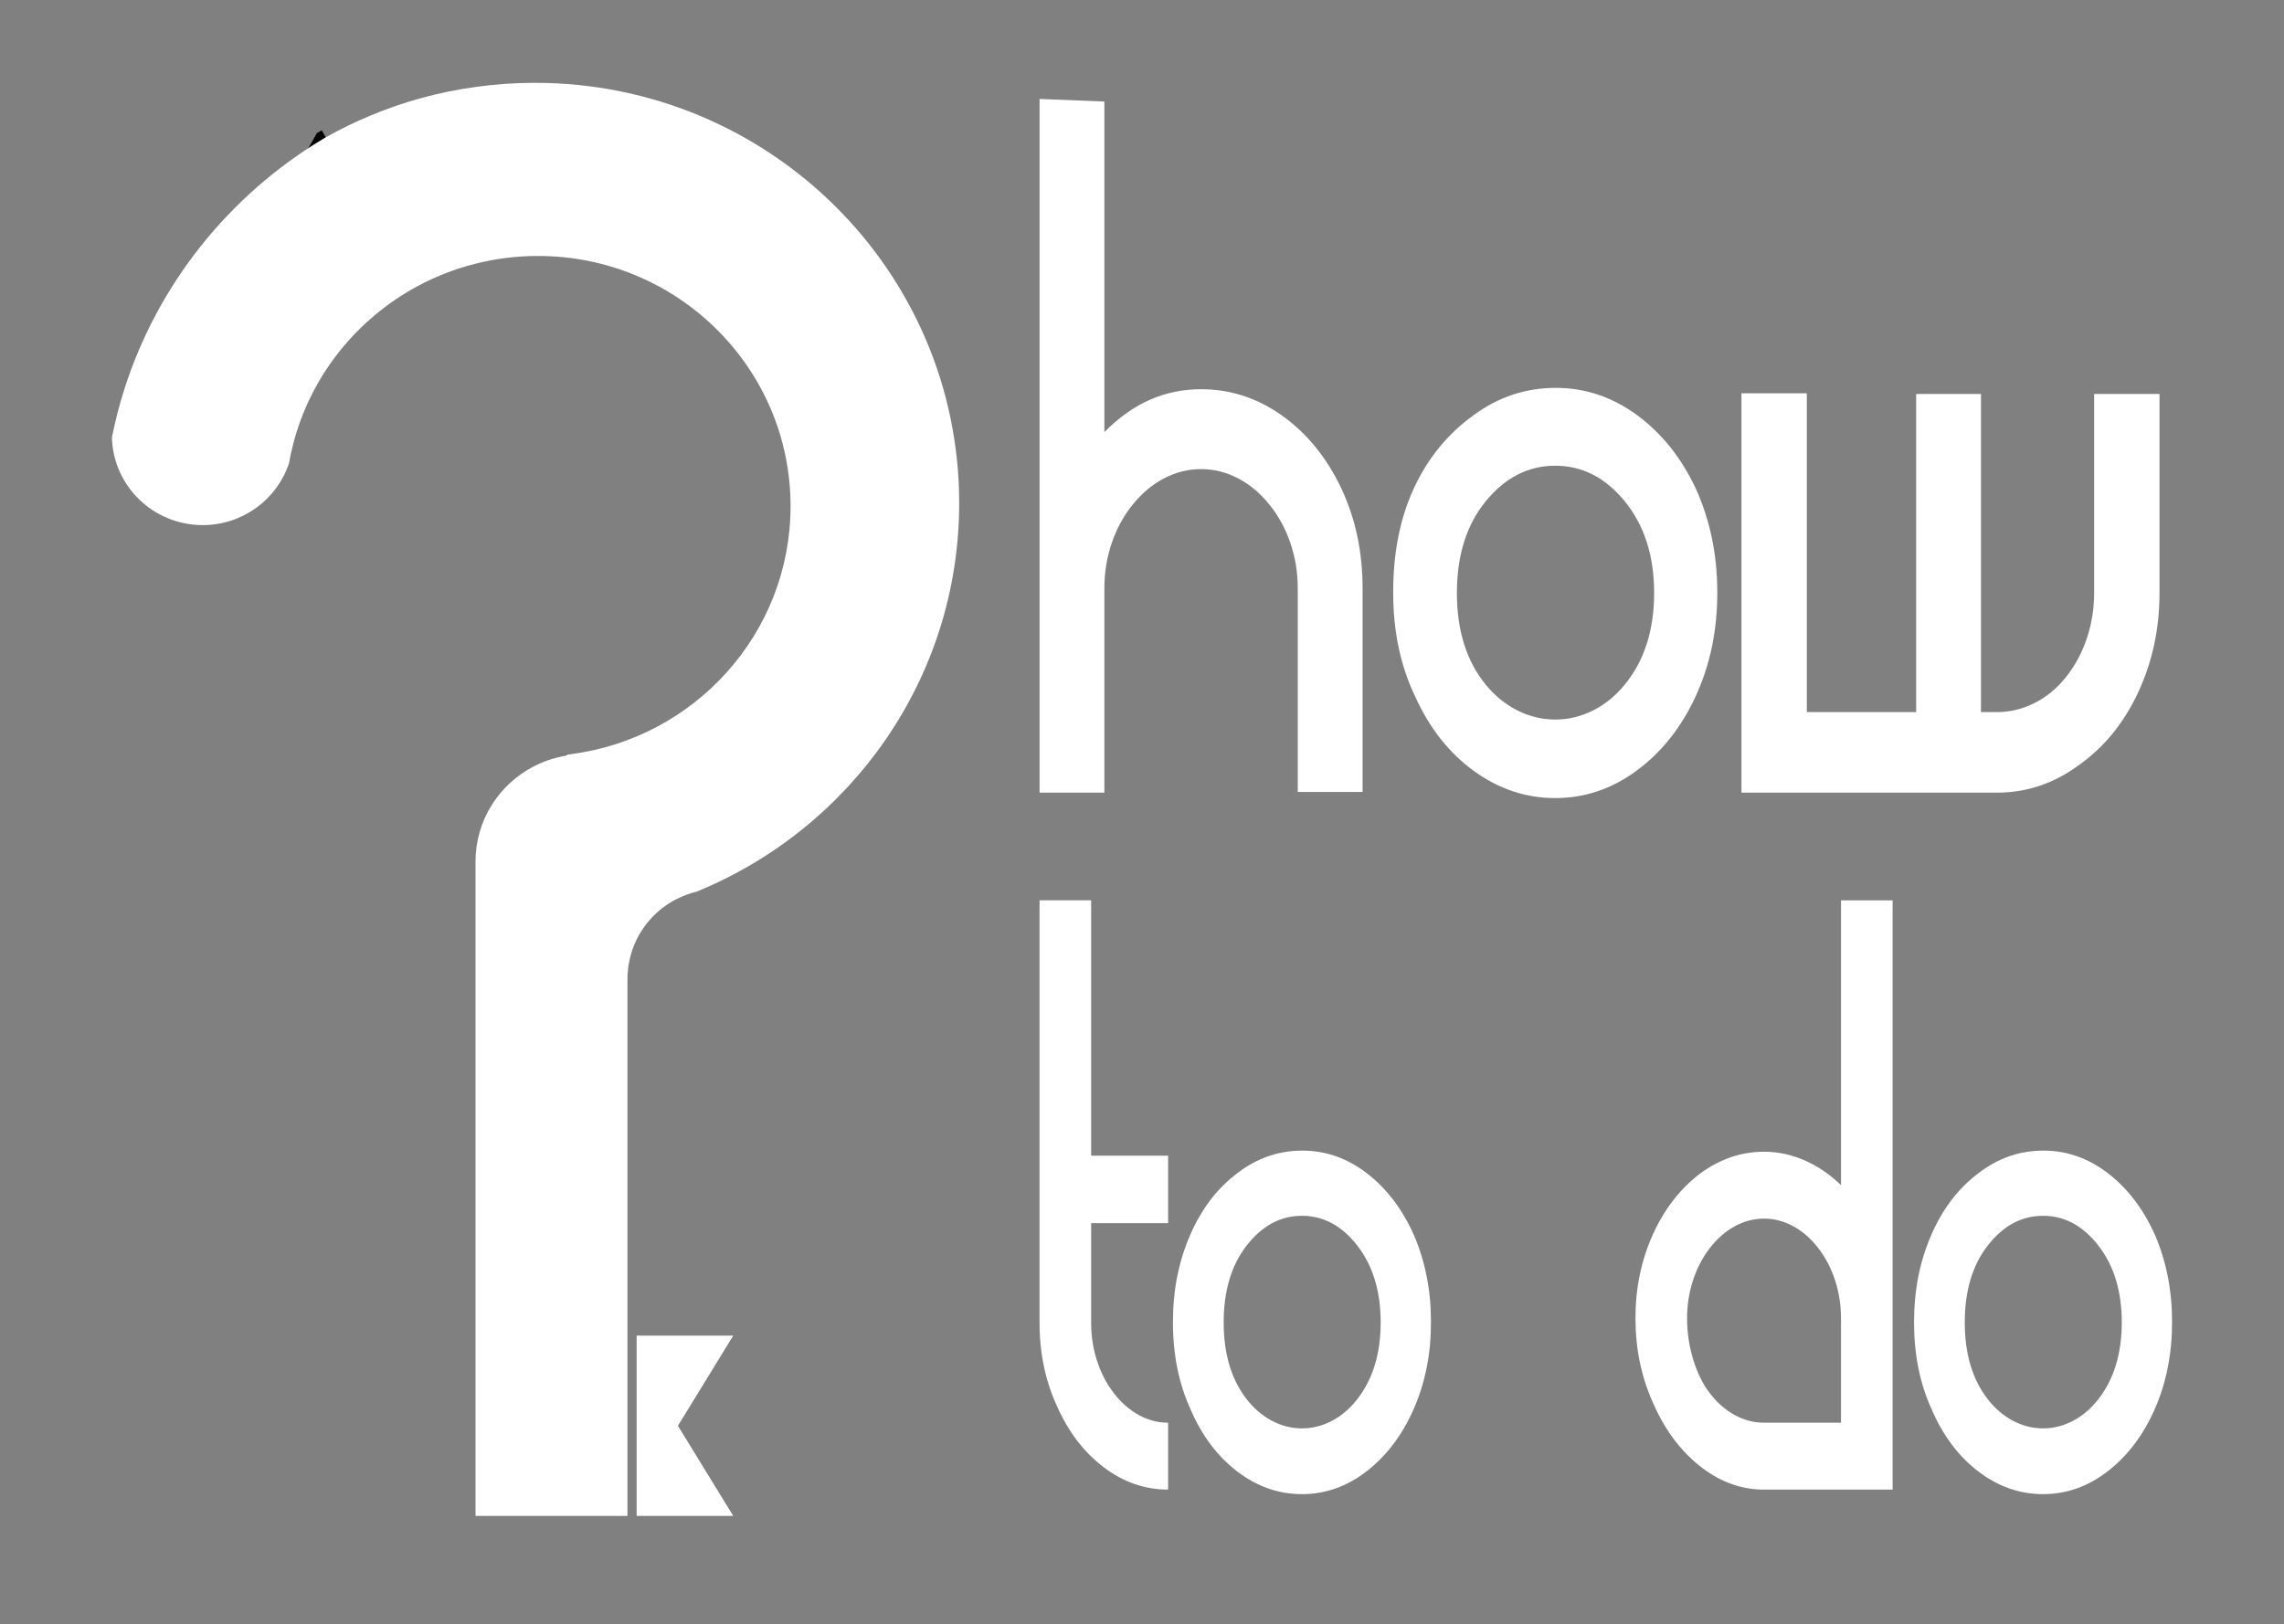 <svg width="142" height="101" viewBox="0 0 142 101" fill="none" xmlns="http://www.w3.org/2000/svg">
<rect x="0" y="0" width="142" height="101" fill="#808080" stroke="none"/>
<g clip-path="url(#clip0_2766_5591)">
<mask id="mask0_2766_5591" style="mask-type:luminance" maskUnits="userSpaceOnUse" x="0" y="-21" width="142" height="142">
<path d="M142 -20.614H0V120.036H142V-20.614Z" fill="white" style="fill:white;fill-opacity:1;"/>
</mask>
<g mask="url(#mask0_2766_5591)">
<path d="M20.241 8.548C20.181 8.584 20.125 8.616 20.064 8.652L20.069 8.643C20.125 8.612 20.181 8.58 20.241 8.548Z" fill="#A50404" style="fill:#A50404;fill:color(display-p3 0.647 0.016 0.016);fill-opacity:1;"/>
</g>
<mask id="mask1_2766_5591" style="mask-type:luminance" maskUnits="userSpaceOnUse" x="0" y="-21" width="142" height="142">
<path d="M142 -20.614H0V120.036H142V-20.614Z" fill="white" style="fill:white;fill-opacity:1;"/>
</mask>
<g mask="url(#mask1_2766_5591)">
<path d="M20.241 8.548C20.181 8.584 20.125 8.616 20.064 8.652L20.069 8.643C20.125 8.612 20.181 8.58 20.241 8.548Z" stroke="#ED1C24" style="stroke:#ED1C24;stroke:color(display-p3 0.929 0.11 0.141);stroke-opacity:1;" stroke-miterlimit="10"/>
</g>
<mask id="mask2_2766_5591" style="mask-type:luminance" maskUnits="userSpaceOnUse" x="0" y="-21" width="142" height="142">
<path d="M142 -20.614H0V120.036H142V-20.614Z" fill="white" style="fill:white;fill-opacity:1;"/>
</mask>
<g mask="url(#mask2_2766_5591)">
<path d="M45.588 94.271H39.581V83.056H45.588L42.148 88.664L45.588 94.271Z" fill="white" style="fill:white;fill-opacity:1;"/>
</g>
<mask id="mask3_2766_5591" style="mask-type:luminance" maskUnits="userSpaceOnUse" x="0" y="-21" width="142" height="142">
<path d="M142 -20.614H0V120.036H142V-20.614Z" fill="white" style="fill:white;fill-opacity:1;"/>
</mask>
<g mask="url(#mask3_2766_5591)">
<path d="M35.257 46.906V46.901" stroke="#ED1C24" style="stroke:#ED1C24;stroke:color(display-p3 0.929 0.11 0.141);stroke-opacity:1;" stroke-miterlimit="10"/>
</g>
<mask id="mask4_2766_5591" style="mask-type:luminance" maskUnits="userSpaceOnUse" x="0" y="-21" width="142" height="142">
<path d="M142 -20.614H0V120.036H142V-20.614Z" fill="white" style="fill:white;fill-opacity:1;"/>
</mask>
<g mask="url(#mask4_2766_5591)">
<path d="M59.634 31.284C59.634 42.189 52.89 51.534 43.307 55.449C43.106 55.496 42.909 55.556 42.716 55.628C42.474 55.716 42.241 55.819 42.015 55.935H42.011C40.584 56.684 39.523 58.022 39.157 59.623C39.096 59.879 39.052 60.138 39.036 60.404C39.02 60.556 39.011 60.711 39.011 60.865V94.271H29.563V53.576C29.563 51.015 31.018 48.793 33.154 47.673H33.158C33.64 47.418 34.159 47.219 34.702 47.092C34.879 47.048 35.056 47.012 35.236 46.984L35.252 46.925C35.313 46.92 35.37 46.916 35.425 46.908C35.429 46.904 35.429 46.904 35.433 46.908C35.446 46.904 35.462 46.901 35.474 46.901C43.191 45.913 49.15 39.385 49.15 31.474C49.15 22.883 42.121 15.917 33.448 15.917C32.109 15.917 30.805 16.085 29.563 16.398C28.791 16.59 28.043 16.841 27.323 17.144C26.696 17.407 26.088 17.709 25.509 18.047C21.938 20.127 19.268 23.556 18.222 27.631V27.643C18.222 27.647 18.218 27.655 18.218 27.659C18.117 28.037 18.037 28.416 17.968 28.806C17.229 31.04 15.105 32.654 12.604 32.654C9.532 32.654 7.035 30.227 6.958 27.204C7.155 26.201 7.408 25.221 7.714 24.261V24.257C9.789 17.693 14.232 12.168 20.051 8.659C20.055 8.659 20.059 8.655 20.063 8.652C20.123 8.615 20.18 8.584 20.24 8.547C21.133 8.042 22.058 7.592 23.015 7.194C25.078 6.329 27.274 5.72 29.561 5.409C30.767 5.238 31.998 5.15 33.253 5.15C47.823 5.151 59.634 16.849 59.634 31.284Z" fill="white" style="fill:white;fill-opacity:1;"/>
</g>
<mask id="mask5_2766_5591" style="mask-type:luminance" maskUnits="userSpaceOnUse" x="0" y="-21" width="142" height="142">
<path d="M142 -20.614H0V120.036H142V-20.614Z" fill="white" style="fill:white;fill-opacity:1;"/>
</mask>
<g mask="url(#mask5_2766_5591)">
<path d="M67.839 82.268C67.839 83.091 67.961 83.878 68.206 84.63C68.451 85.382 68.799 86.052 69.253 86.639C69.706 87.227 70.222 87.679 70.802 87.996C71.382 88.314 71.989 88.472 72.624 88.472V92.632C71.173 92.632 69.837 92.168 68.614 91.239C67.39 90.311 66.424 89.048 65.718 87.45C64.993 85.876 64.63 84.148 64.63 82.267V55.987H67.838V71.867H72.624V76.062H67.838V82.268H67.839Z" fill="white" style="fill:white;fill-opacity:1;"/>
</g>
<mask id="mask6_2766_5591" style="mask-type:luminance" maskUnits="userSpaceOnUse" x="0" y="-21" width="142" height="142">
<path d="M142 -20.614H0V120.036H142V-20.614Z" fill="white" style="fill:white;fill-opacity:1;"/>
</mask>
<g mask="url(#mask6_2766_5591)">
<path d="M84.982 72.962C86.206 73.902 87.18 75.183 87.905 76.804C88.612 78.449 88.966 80.247 88.966 82.198V82.234C88.966 84.185 88.612 85.97 87.905 87.592C87.198 89.213 86.228 90.506 84.996 91.469C83.763 92.433 82.413 92.915 80.945 92.915C79.494 92.915 78.153 92.445 76.921 91.504C75.688 90.565 74.719 89.272 74.011 87.627C73.286 86.029 72.923 84.231 72.923 82.234V82.198C72.923 80.247 73.277 78.456 73.984 76.822C74.69 75.189 75.669 73.902 76.92 72.962C78.134 72.022 79.485 71.552 80.971 71.552C82.422 71.552 83.759 72.022 84.982 72.962ZM85.839 82.233C85.839 80.306 85.359 78.719 84.398 77.474C83.437 76.228 82.286 75.606 80.945 75.606C79.603 75.606 78.452 76.228 77.492 77.474C76.549 78.696 76.078 80.282 76.078 82.233C76.078 84.184 76.549 85.77 77.492 86.992C77.945 87.579 78.471 88.031 79.069 88.349C79.668 88.666 80.293 88.825 80.945 88.825C81.598 88.825 82.223 88.666 82.822 88.349C83.42 88.031 83.946 87.579 84.398 86.992C85.359 85.746 85.839 84.16 85.839 82.233Z" fill="white" style="fill:white;fill-opacity:1;"/>
</g>
<mask id="mask7_2766_5591" style="mask-type:luminance" maskUnits="userSpaceOnUse" x="0" y="-21" width="142" height="142">
<path d="M142 -20.614H0V120.036H142V-20.614Z" fill="white" style="fill:white;fill-opacity:1;"/>
</mask>
<g mask="url(#mask7_2766_5591)">
<path d="M117.667 55.987V92.632H109.482C108.086 92.585 106.791 92.074 105.594 91.098C104.398 90.123 103.446 88.813 102.739 87.168C102.032 85.57 101.679 83.843 101.679 81.986C101.679 80.106 102.037 78.373 102.753 76.786C103.469 75.2 104.444 73.937 105.676 72.996C106.909 72.08 108.241 71.622 109.674 71.622C110.544 71.622 111.391 71.804 112.216 72.168C113.04 72.533 113.789 73.044 114.459 73.702V55.988H117.667V55.987ZM114.458 88.472V81.986C114.458 81.164 114.336 80.376 114.092 79.624C113.847 78.872 113.497 78.202 113.045 77.614C112.591 77.027 112.075 76.575 111.495 76.257C110.915 75.94 110.307 75.781 109.674 75.781C109.038 75.781 108.432 75.94 107.852 76.257C107.272 76.575 106.755 77.027 106.302 77.614C105.849 78.202 105.5 78.872 105.255 79.624C105.011 80.377 104.888 81.164 104.888 81.986C104.888 82.855 105.015 83.707 105.269 84.542C105.522 85.376 105.867 86.075 106.302 86.639C106.754 87.227 107.271 87.679 107.851 87.996C108.431 88.314 109.038 88.472 109.673 88.472H114.458Z" fill="white" style="fill:white;fill-opacity:1;"/>
</g>
<mask id="mask8_2766_5591" style="mask-type:luminance" maskUnits="userSpaceOnUse" x="0" y="-21" width="142" height="142">
<path d="M142 -20.614H0V120.036H142V-20.614Z" fill="white" style="fill:white;fill-opacity:1;"/>
</mask>
<g mask="url(#mask8_2766_5591)">
<path d="M131.057 72.962C132.281 73.902 133.255 75.183 133.981 76.804C134.687 78.449 135.041 80.247 135.041 82.198V82.234C135.041 84.185 134.687 85.97 133.981 87.592C133.273 89.213 132.303 90.506 131.071 91.469C129.839 92.433 128.489 92.915 127.02 92.915C125.569 92.915 124.229 92.445 122.996 91.504C121.763 90.565 120.794 89.272 120.086 87.627C119.361 86.029 118.999 84.231 118.999 82.234V82.198C118.999 80.247 119.352 78.456 120.059 76.822C120.765 75.189 121.744 73.902 122.995 72.962C124.209 72.022 125.56 71.552 127.046 71.552C128.497 71.552 129.834 72.022 131.057 72.962ZM131.914 82.233C131.914 80.306 131.433 78.719 130.472 77.474C129.511 76.228 128.36 75.606 127.019 75.606C125.678 75.606 124.527 76.228 123.566 77.474C122.623 78.696 122.153 80.282 122.153 82.233C122.153 84.184 122.623 85.77 123.566 86.992C124.019 87.579 124.545 88.031 125.144 88.349C125.742 88.666 126.368 88.825 127.02 88.825C127.672 88.825 128.298 88.666 128.896 88.349C129.495 88.031 130.02 87.579 130.473 86.992C131.433 85.746 131.914 84.16 131.914 82.233Z" fill="white" style="fill:white;fill-opacity:1;"/>
</g>
<mask id="mask9_2766_5591" style="mask-type:luminance" maskUnits="userSpaceOnUse" x="0" y="-21" width="142" height="142">
<path d="M142 -20.614H0V120.036H142V-20.614Z" fill="white" style="fill:white;fill-opacity:1;"/>
</mask>
<g mask="url(#mask9_2766_5591)">
<path d="M84.713 49.249H80.683V36.579C80.683 35.597 80.529 34.658 80.222 33.759C79.915 32.861 79.476 32.061 78.907 31.36C78.338 30.659 77.689 30.118 76.96 29.739C76.231 29.361 75.469 29.171 74.672 29.171C73.875 29.171 73.112 29.361 72.384 29.739C71.655 30.118 71.006 30.659 70.437 31.36C69.868 32.062 69.43 32.861 69.122 33.759C68.815 34.657 68.661 35.597 68.661 36.579V49.291H64.631V6.153L68.661 6.315V26.871C70.483 25.018 72.487 24.204 74.673 24.204C76.494 24.204 78.174 24.751 79.711 25.845C81.248 26.94 82.471 28.441 83.382 30.349C84.27 32.229 84.714 34.305 84.714 36.578V49.249H84.713Z" fill="white" style="fill:white;fill-opacity:1;"/>
</g>
<mask id="mask10_2766_5591" style="mask-type:luminance" maskUnits="userSpaceOnUse" x="0" y="-21" width="142" height="142">
<path d="M142 -20.614H0V120.036H142V-20.614Z" fill="white" style="fill:white;fill-opacity:1;"/>
</mask>
<g mask="url(#mask10_2766_5591)">
<path d="M101.764 25.804C103.301 26.927 104.525 28.455 105.435 30.392C106.323 32.356 106.767 34.503 106.767 36.833V36.875C106.767 39.204 106.323 41.337 105.435 43.273C104.547 45.209 103.329 46.752 101.781 47.903C100.232 49.054 98.536 49.629 96.692 49.629C94.87 49.629 93.185 49.068 91.637 47.945C90.088 46.822 88.871 45.279 87.983 43.314C87.071 41.407 86.617 39.26 86.617 36.874V36.832C86.617 34.503 86.992 32.363 87.88 30.413C88.768 28.463 90.066 26.926 91.637 25.804C93.163 24.682 94.859 24.12 96.726 24.12C98.548 24.12 100.227 24.682 101.764 25.804ZM102.84 36.874C102.84 34.573 102.236 32.679 101.029 31.192C99.822 29.705 98.377 28.961 96.692 28.961C95.006 28.961 93.561 29.705 92.354 31.192C91.17 32.651 90.578 34.545 90.578 36.874C90.578 39.203 91.17 41.097 92.354 42.556C92.923 43.258 93.584 43.798 94.335 44.177C95.087 44.556 95.872 44.746 96.692 44.746C97.511 44.746 98.297 44.556 99.049 44.177C99.8 43.798 100.46 43.258 101.029 42.556C102.237 41.069 102.84 39.175 102.84 36.874Z" fill="white" style="fill:white;fill-opacity:1;"/>
</g>
<mask id="mask11_2766_5591" style="mask-type:luminance" maskUnits="userSpaceOnUse" x="0" y="0" width="142" height="100">
<path d="M142 0H0V99.422H142V0Z" fill="white" style="fill:white;fill-opacity:1;"/>
</mask>
<g mask="url(#mask11_2766_5591)">
<path d="M134.26 36.874C134.26 39.12 133.81 41.196 132.911 43.103C132.011 45.012 130.776 46.513 129.205 47.607C127.679 48.73 125.995 49.291 124.15 49.291H108.269V24.457H112.333V44.283H119.13V24.499H123.16V44.283H124.151C124.948 44.283 125.716 44.101 126.456 43.735C127.196 43.371 127.851 42.838 128.42 42.136C128.988 41.435 129.427 40.628 129.735 39.716C130.042 38.804 130.196 37.857 130.196 36.874V24.499H134.261V36.874H134.26Z" fill="white" style="fill:white;fill-opacity:1;"/>
</g>
</g>
<defs>
<clipPath id="clip0_2766_5591">
<rect width="142" height="101" fill="white" style="fill:white;fill-opacity:1;"/>
</clipPath>
</defs>
</svg>
